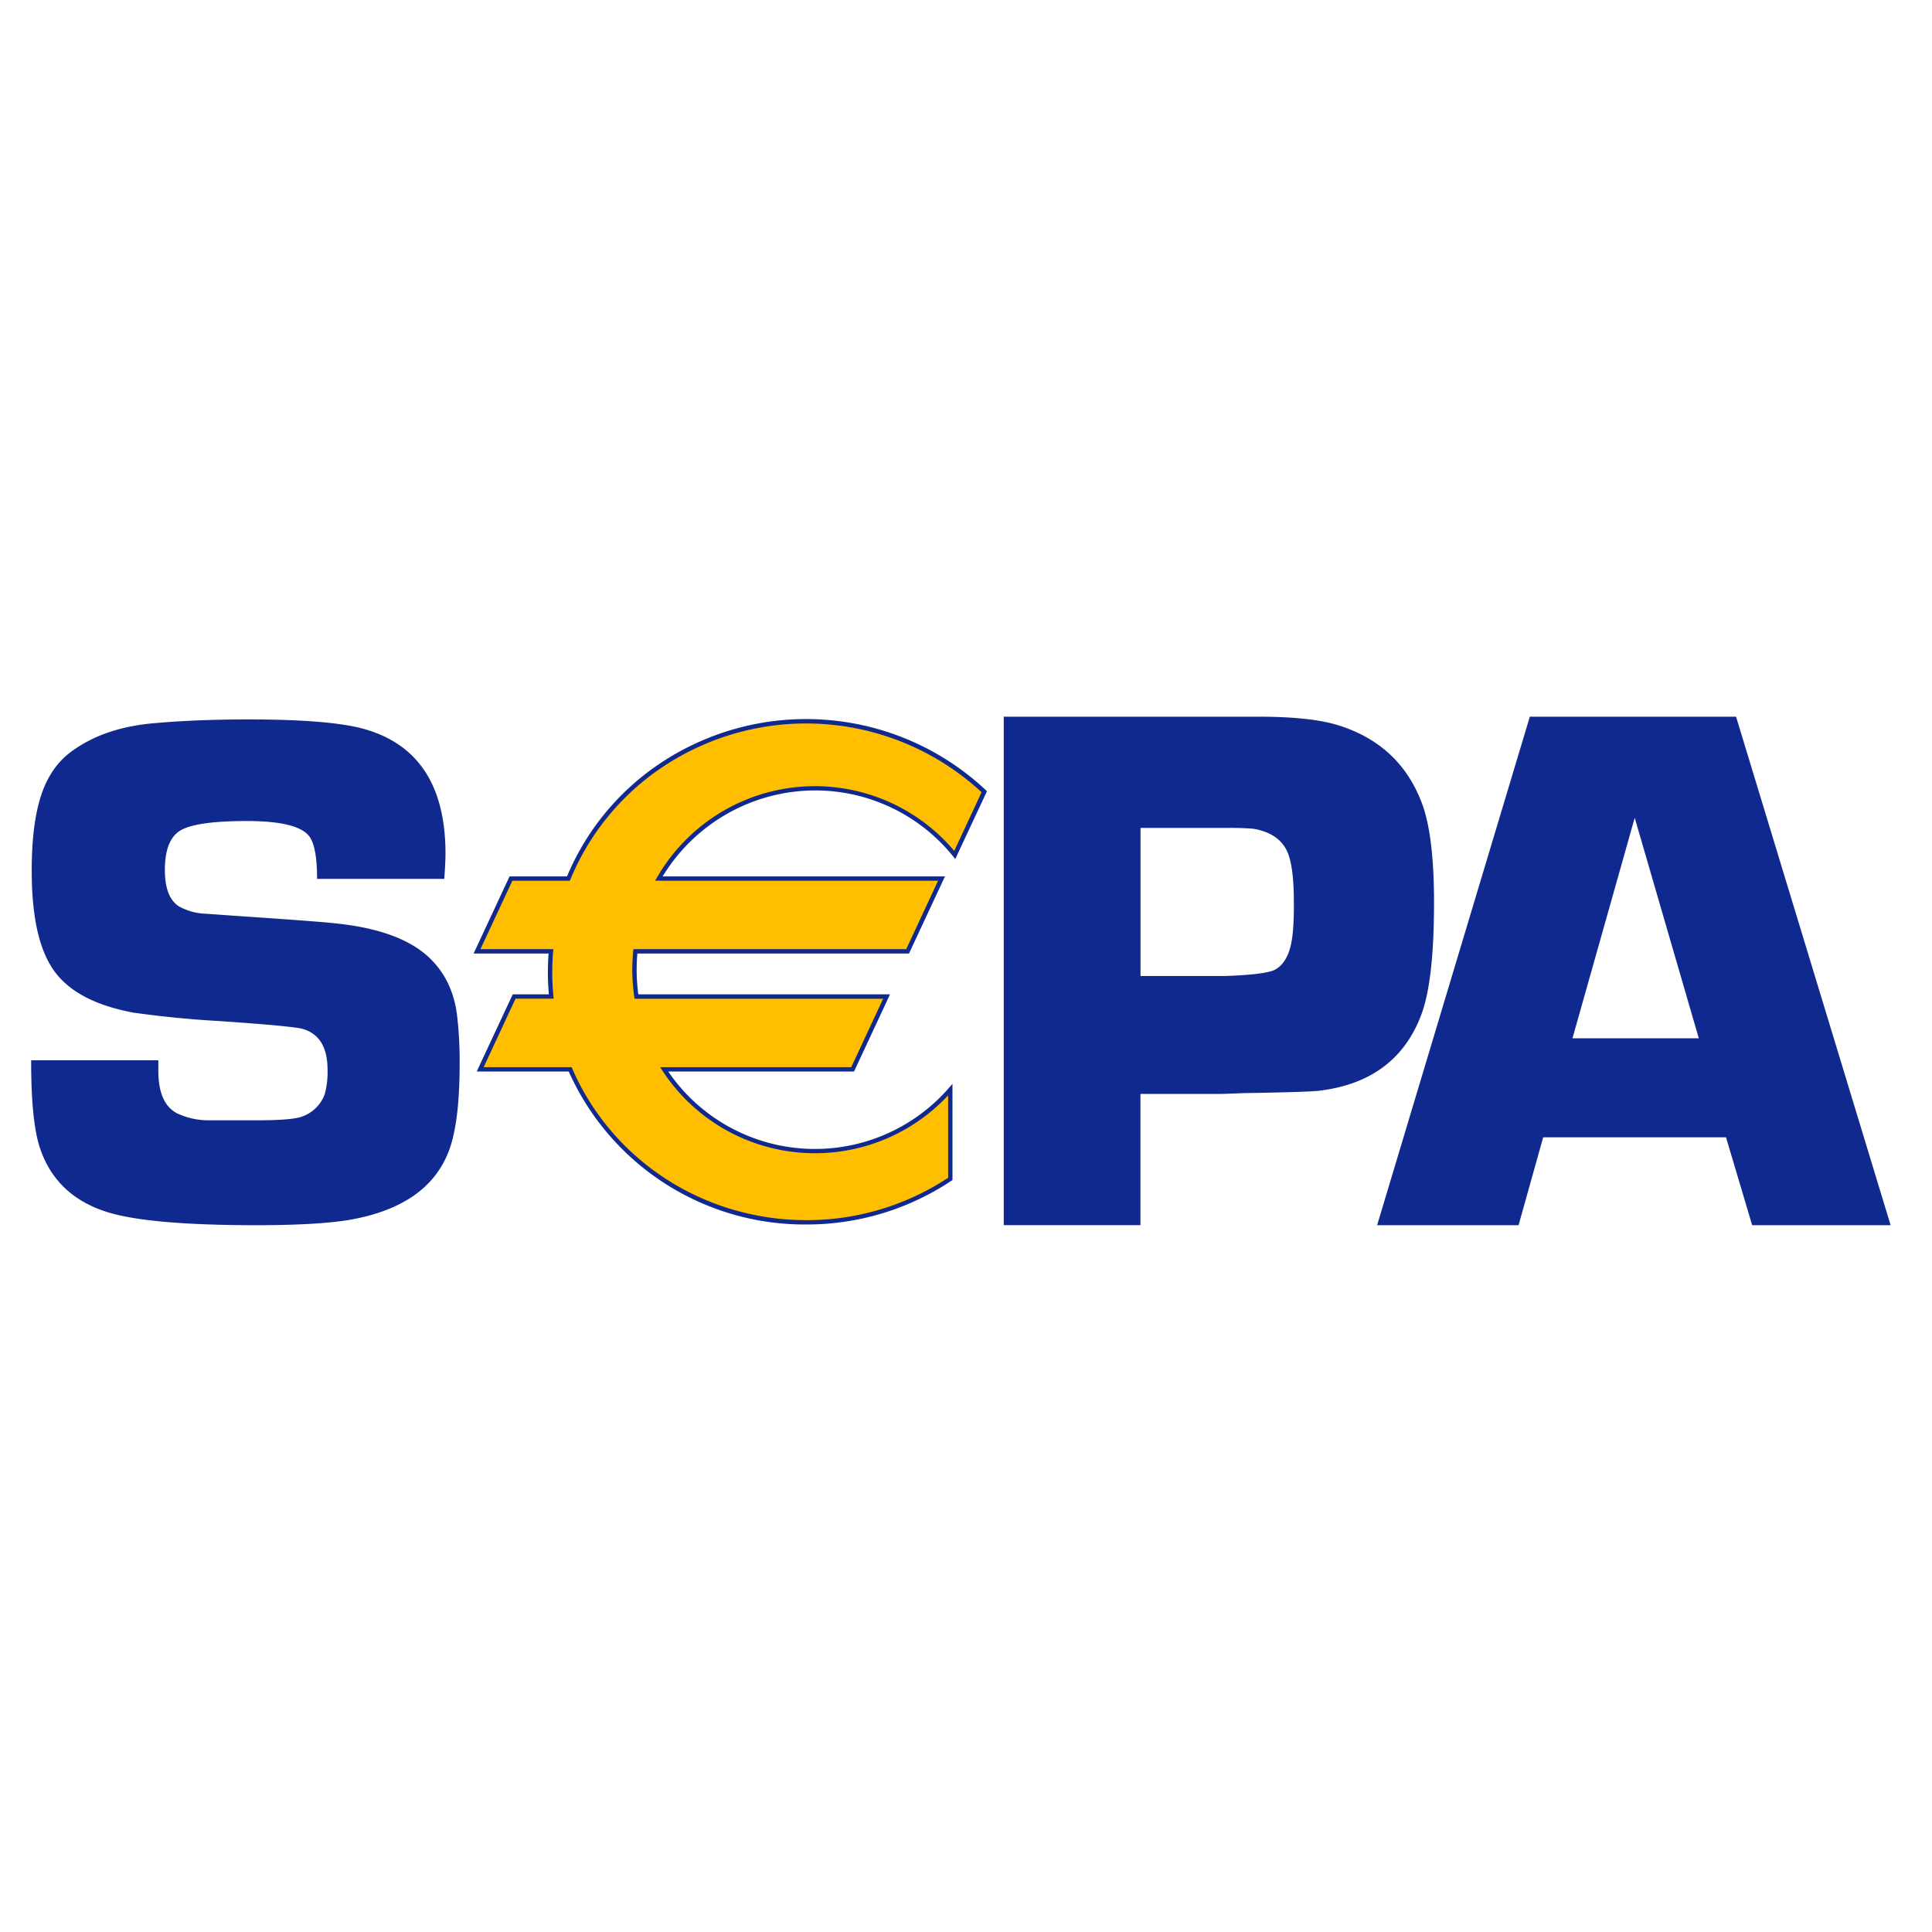 <svg xmlns="http://www.w3.org/2000/svg" width="24" height="24" viewBox="0 0 24 24" fill="none"><path d="M5.519 10.918h-1.58c0-.26-.031-.434-.092-.522-.094-.132-.354-.197-.779-.197-.412 0-.685.038-.82.113-.133.076-.2.241-.2.495 0 .23.06.381.178.454a.74.74 0 00.337.09l.319.023c.683.046 1.11.077 1.28.096.54.054.932.198 1.175.431.19.182.305.42.341.713.023.197.033.396.032.594 0 .509-.048.881-.145 1.117-.176.433-.572.707-1.187.822-.257.048-.652.072-1.182.073-.885 0-1.502-.053-1.85-.159-.427-.13-.71-.393-.846-.789-.076-.22-.114-.587-.113-1.101h1.58v.131c0 .274.079.45.236.53a.926.926 0 00.395.085h.581c.297 0 .486-.015.568-.045a.462.462 0 00.286-.277c.027-.099.039-.201.036-.304 0-.278-.101-.447-.304-.508-.076-.024-.428-.057-1.057-.1a12.67 12.67 0 01-1.052-.104c-.518-.097-.863-.296-1.035-.599-.151-.257-.227-.645-.227-1.165 0-.396.041-.714.123-.953.082-.239.214-.42.395-.544.267-.19.608-.303 1.023-.336.345-.03.728-.045 1.15-.045.663 0 1.135.038 1.417.113.688.185 1.032.703 1.032 1.554 0 .07-.005.175-.015.314m6.95 4.302V8.903h3.165c.434 0 .765.036.992.107.521.163.87.497 1.05 1.002.091.265.138.664.138 1.197 0 .64-.051 1.101-.153 1.382-.203.554-.62.873-1.252.956-.074.012-.39.023-.947.032l-.282.01h-1.013v1.63h-1.699zm1.698-3.096h1.06c.335-.012.54-.039.613-.079.1-.055.168-.166.201-.331.022-.11.033-.275.032-.493 0-.267-.02-.465-.064-.595-.06-.18-.207-.291-.439-.331a3.456 3.456 0 00-.33-.01h-1.072v1.839zm7.273 2.004h-2.27l-.306 1.092h-1.757l1.897-6.317h2.562l1.92 6.317h-1.72l-.325-1.092zm-.337-1.23l-.796-2.739-.773 2.739h1.569z" fill="#10298E"/><path d="M10.124 9.792a2.232 2.232 0 011.737.829l.366-.786a3.208 3.208 0 00-2.212-.876c-1.338 0-2.484.81-2.953 1.955h-.714l-.422.904h.918a3.084 3.084 0 00.004.561h-.461l-.422.905h1.118a3.185 3.185 0 002.932 1.9 3.217 3.217 0 001.79-.54v-1.108a2.235 2.235 0 01-3.554-.252h2.34l.422-.905H7.907a2.28 2.28 0 01-.014-.56h3.382l.421-.905h-3.51a2.24 2.24 0 011.938-1.122" fill="#FFBE00"/><path d="M10.123 9.819a2.203 2.203 0 011.717.819l.027.034.018-.04.367-.785.008-.018-.014-.014a3.264 3.264 0 00-4.049-.33 3.152 3.152 0 00-1.16 1.418l.024-.016H6.33l-.007.015-.422.905-.018.038h.961l-.027-.029a3.138 3.138 0 00.004.566l.027-.03H6.37l-.008.016-.422.904-.017.039h1.16l-.025-.016a3.208 3.208 0 002.957 1.916 3.24 3.24 0 001.805-.544l.012-.008v-1.195l-.047.054a2.207 2.207 0 01-3.512-.249l-.023.042h2.359l.007-.015.422-.905.018-.039h-3.15l.027.024a2.254 2.254 0 01-.013-.555l-.027.024h3.399l.007-.015.422-.905.018-.038H8.185l.023.04a2.223 2.223 0 011.915-1.108zm-1.938 1.122h3.511l-.025-.039-.421.905.024-.016H7.868l-.002.025c-.019.189-.014.38.013.567l.004.024h3.13l-.024-.04-.422.906.024-.016h-2.39l.027.042a2.263 2.263 0 003.598.255l-.048-.018v1.109l.012-.022a3.189 3.189 0 01-1.775.534c-1.27 0-2.411-.74-2.907-1.884l-.007-.016H5.965l.025.039.421-.905-.024.015h.491l-.003-.03a3.08 3.08 0 01-.004-.555l.003-.03h-.948l.024.039.422-.905-.025.016h.732l.007-.017A3.1 3.1 0 018.228 9.53a3.209 3.209 0 013.98.325l-.006-.032-.366.786.046-.005a2.264 2.264 0 00-3.72.296l-.024.04h.047z" fill="#10298E"/></svg>